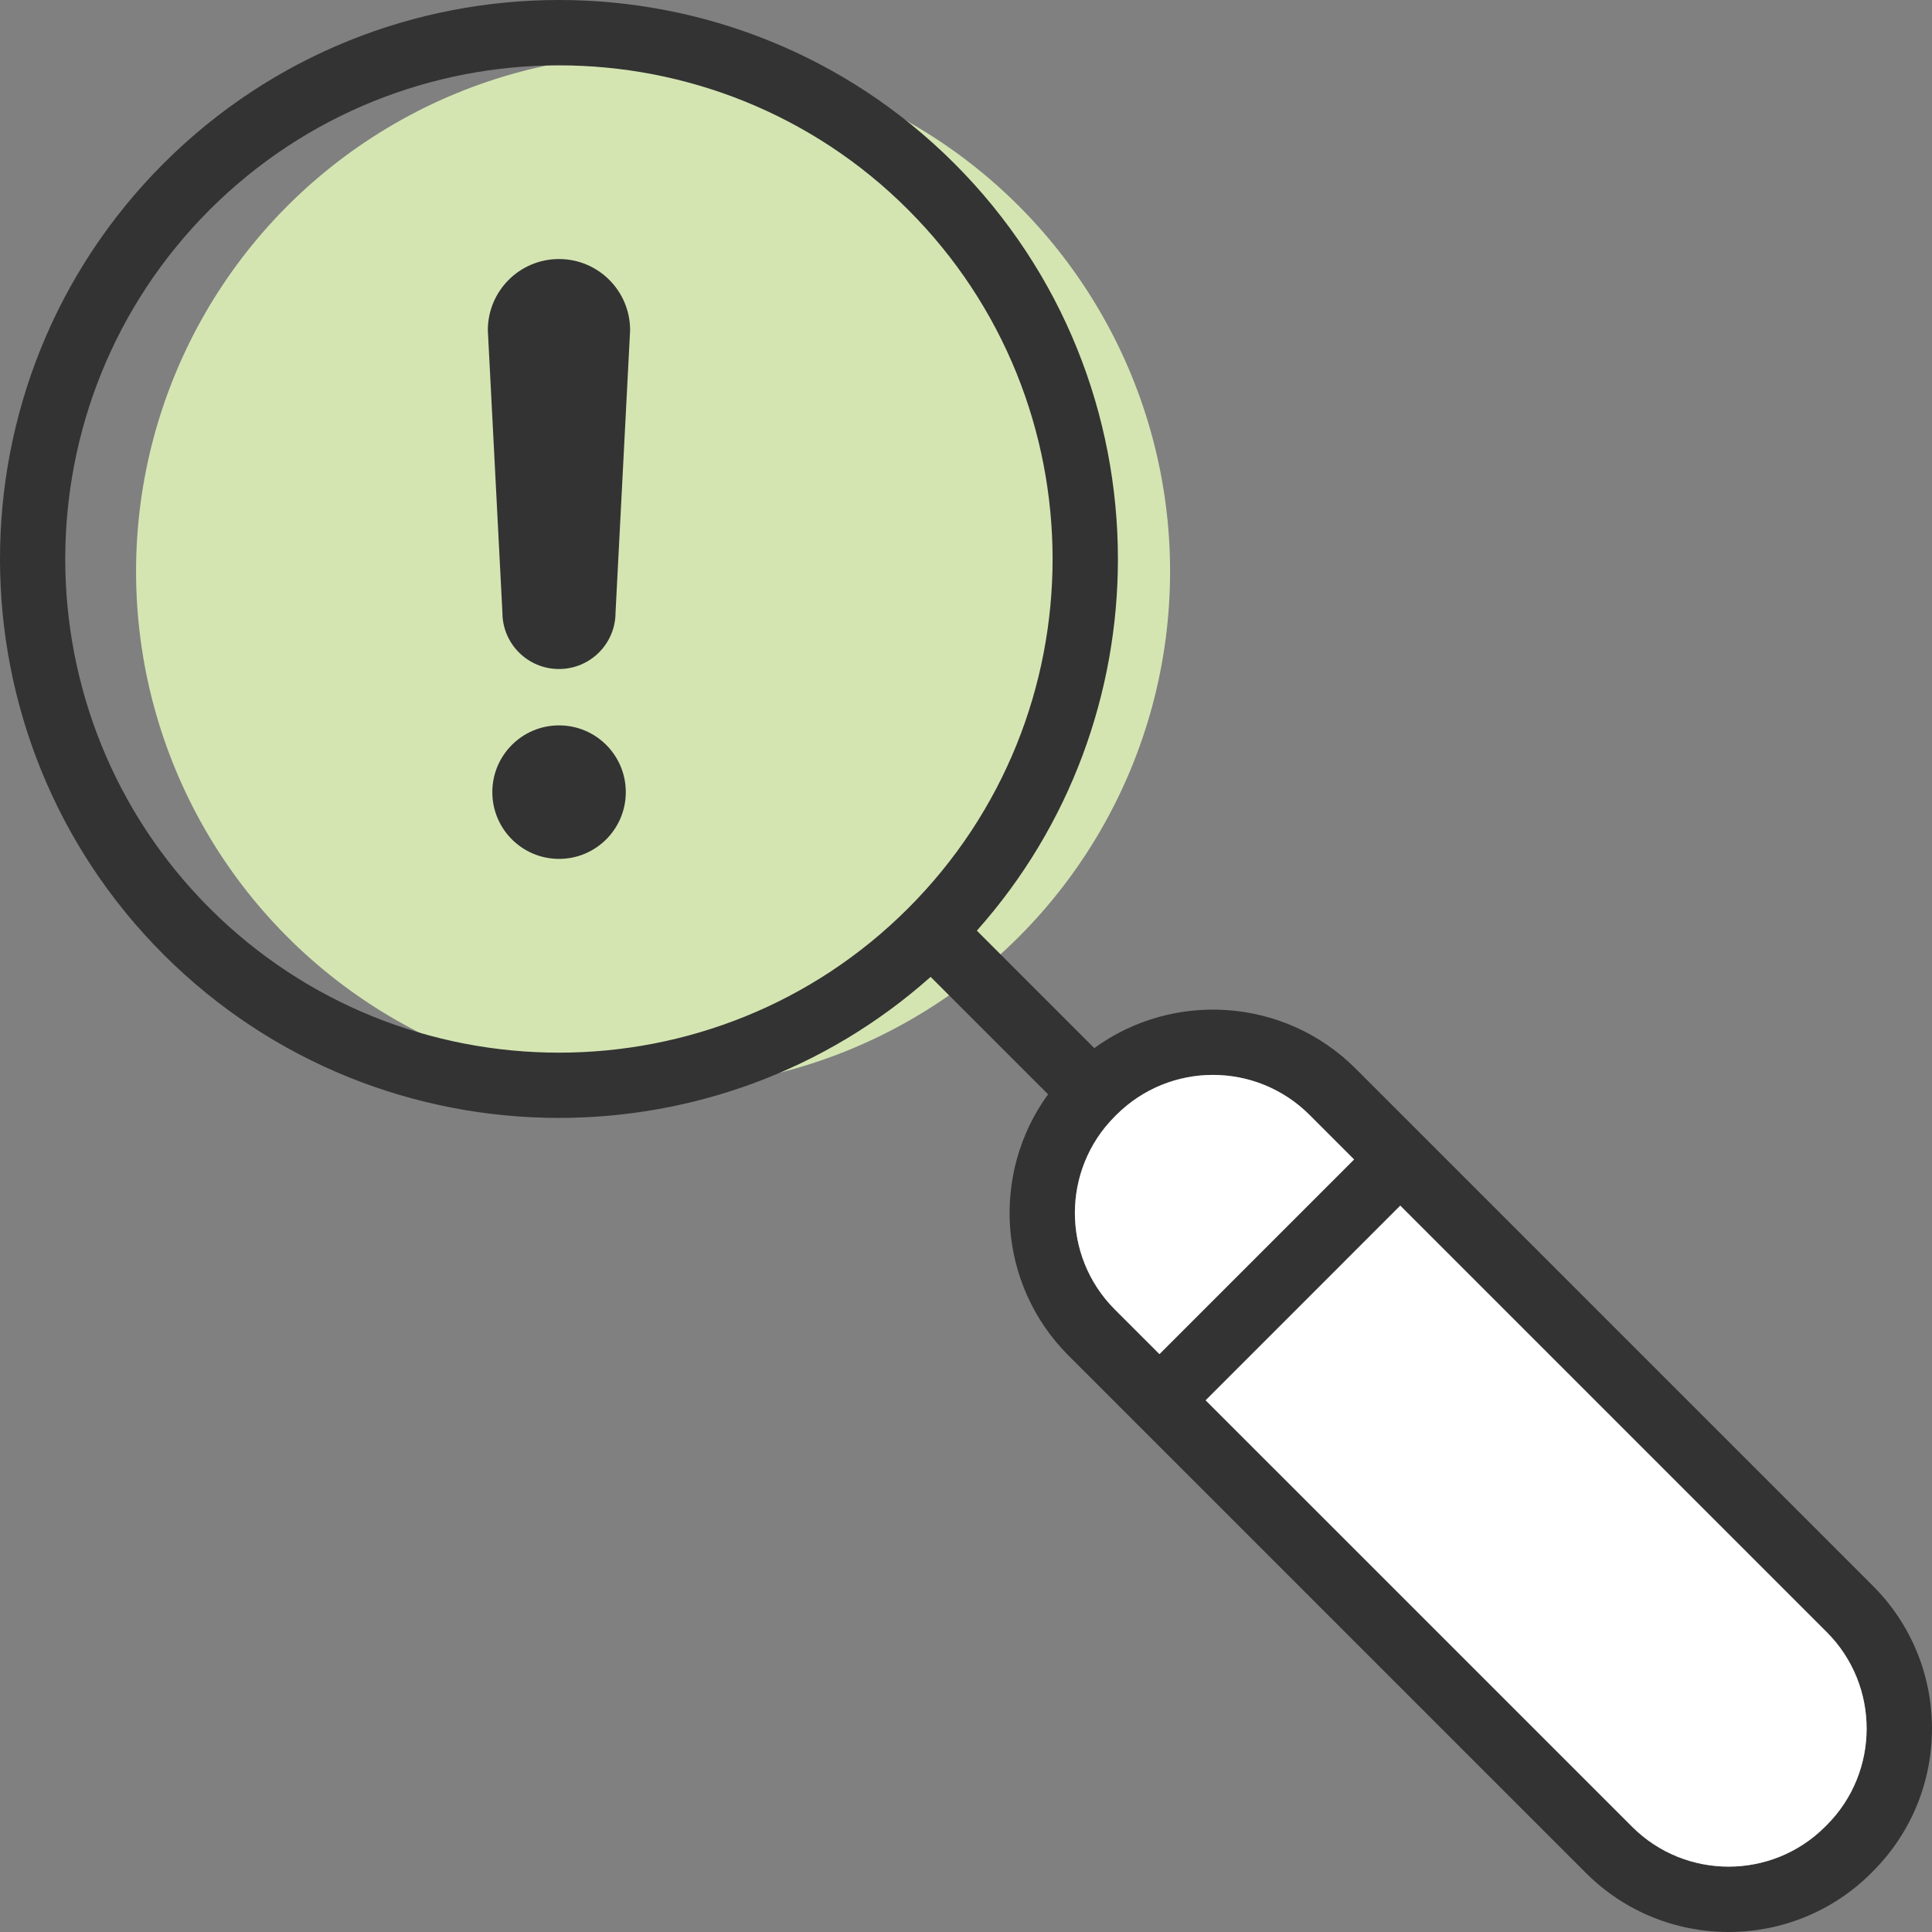 <svg width="68" height="68" viewBox="0 0 68 68" fill="none" xmlns="http://www.w3.org/2000/svg">
<rect x="0" y="0" width="68" height="68" fill="#808080" stroke="none"/>
<circle cx="22.986" cy="20.113" r="18.197" fill="#D4E5B2"/>
<path d="M65.924 55.821L47.712 37.609C45.208 35.109 41.292 34.869 38.515 36.89L34.382 32.756C37.691 29.041 39.347 24.359 39.347 19.677C39.347 14.634 37.428 9.594 33.593 5.756C25.918 -1.919 13.429 -1.919 5.754 5.756C-1.918 13.431 -1.918 25.919 5.754 33.594C9.592 37.432 14.632 39.347 19.672 39.347C24.354 39.347 29.036 37.694 32.755 34.383L36.889 38.516C34.868 41.289 35.108 45.212 37.608 47.712L55.821 65.924C57.204 67.307 59.024 68 60.841 68C62.658 68 64.479 67.307 65.862 65.924L65.924 65.861C68.691 63.091 68.691 58.59 65.924 55.821ZM31.964 31.968C25.189 38.746 14.159 38.743 7.38 31.968C0.602 25.19 0.602 14.161 7.38 7.383C10.771 3.995 15.223 2.3 19.672 2.3C21.9 2.3 24.124 2.724 26.217 3.571C28.31 4.419 30.272 5.687 31.964 7.383C38.742 14.161 38.742 25.19 31.964 31.968ZM64.235 64.297C62.363 66.167 59.32 66.167 57.447 64.297L42.435 49.286L49.286 42.435L64.298 57.447C66.167 59.32 66.167 62.362 64.298 64.235L64.235 64.297ZM39.235 39.298L39.297 39.235C40.234 38.302 41.462 37.833 42.691 37.833C43.92 37.833 45.149 38.302 46.085 39.235L47.659 40.809L40.809 47.659L39.235 46.086C37.365 44.213 37.365 41.171 39.235 39.298Z" fill="#333333"/>
<path d="M47.659 40.81L40.809 47.66L39.235 46.086C37.365 44.213 37.365 41.171 39.235 39.298L39.297 39.236C40.234 38.303 41.463 37.833 42.691 37.833C43.92 37.833 45.149 38.303 46.086 39.236L47.659 40.81Z" fill="white"/>
<path d="M64.297 64.235L64.235 64.297C62.362 66.167 59.32 66.167 57.447 64.297L42.435 49.286L49.285 42.435L64.297 57.447C66.167 59.32 66.167 62.362 64.297 64.235Z" fill="white"/>
<path d="M22.178 11.621L21.665 21.556C21.665 22.657 20.775 23.547 19.674 23.547C18.573 23.547 17.683 22.657 17.683 21.556L17.17 11.621C17.17 10.238 18.291 9.117 19.674 9.117C21.057 9.117 22.178 10.238 22.178 11.621Z" fill="#333333"/>
<path d="M19.677 30.23C20.974 30.23 22.026 29.178 22.026 27.88C22.026 26.583 20.974 25.531 19.677 25.531C18.379 25.531 17.328 26.583 17.328 27.88C17.328 29.178 18.379 30.23 19.677 30.23Z" fill="#333333"/>
</svg>
